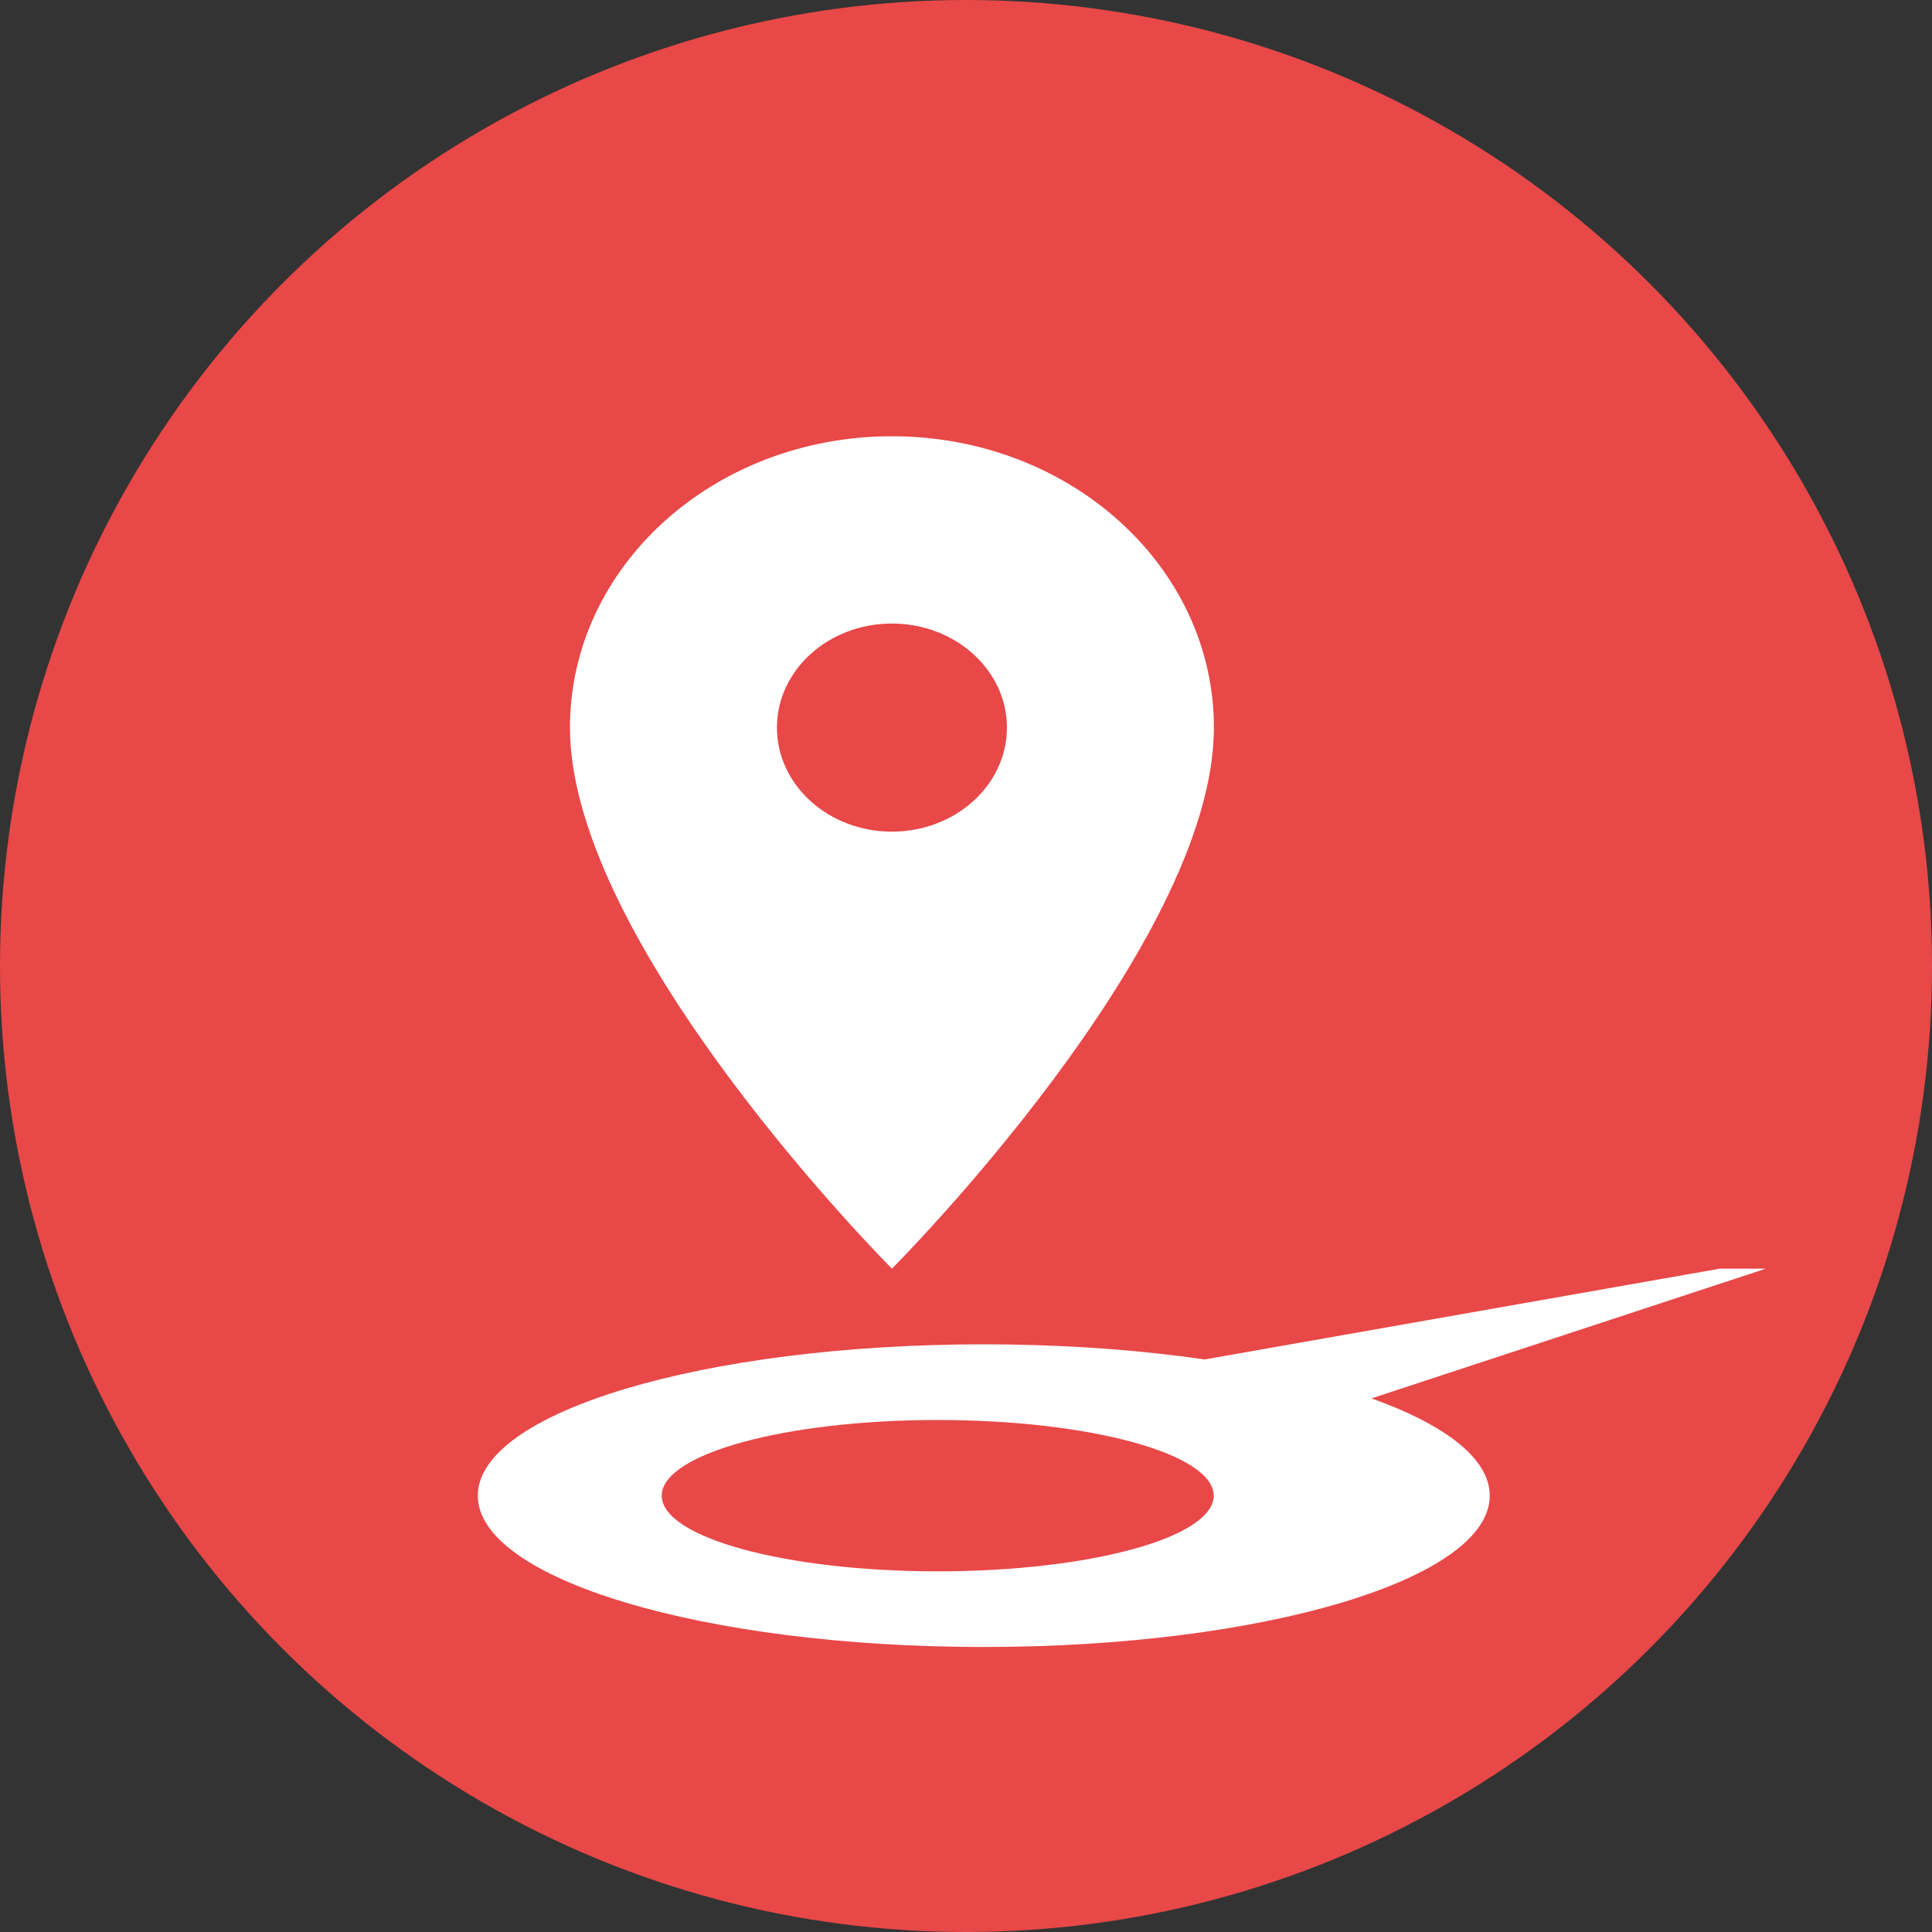 <svg width="93" height="93" viewBox="0 0 93 93" fill="none" xmlns="http://www.w3.org/2000/svg">
<rect x="0" y="0" width="93" height="93" fill="#333333" stroke="none"/>
<circle cx="46.5" cy="46.5" r="46.5" fill="#E84848"/>
<path fill-rule="evenodd" clip-rule="evenodd" d="M47.356 79.281C60.807 79.281 71.712 76.02 71.712 71.996C71.712 67.973 60.807 64.711 47.356 64.711C33.904 64.711 23 67.973 23 71.996C23 76.02 33.904 79.281 47.356 79.281ZM45.139 75.639C52.476 75.639 58.424 74.008 58.424 71.997C58.424 69.985 52.476 68.354 45.139 68.354C37.802 68.354 31.854 69.985 31.854 71.997C31.854 74.008 37.802 75.639 45.139 75.639Z" fill="white"/>
<path d="M82.785 61.069L51.787 66.532L62.858 68.354L85 61.069H82.785Z" fill="white"/>
<path d="M42.935 21C34.366 21 27.436 27.271 27.436 35.024C27.436 45.542 42.935 61.069 42.935 61.069C42.935 61.069 58.434 45.542 58.434 35.024C58.434 27.271 51.504 21 42.935 21ZM42.935 40.033C39.879 40.033 37.399 37.789 37.399 35.024C37.399 32.259 39.879 30.015 42.935 30.015C45.99 30.015 48.47 32.259 48.47 35.024C48.47 37.789 45.99 40.033 42.935 40.033Z" fill="white"/>
</svg>
